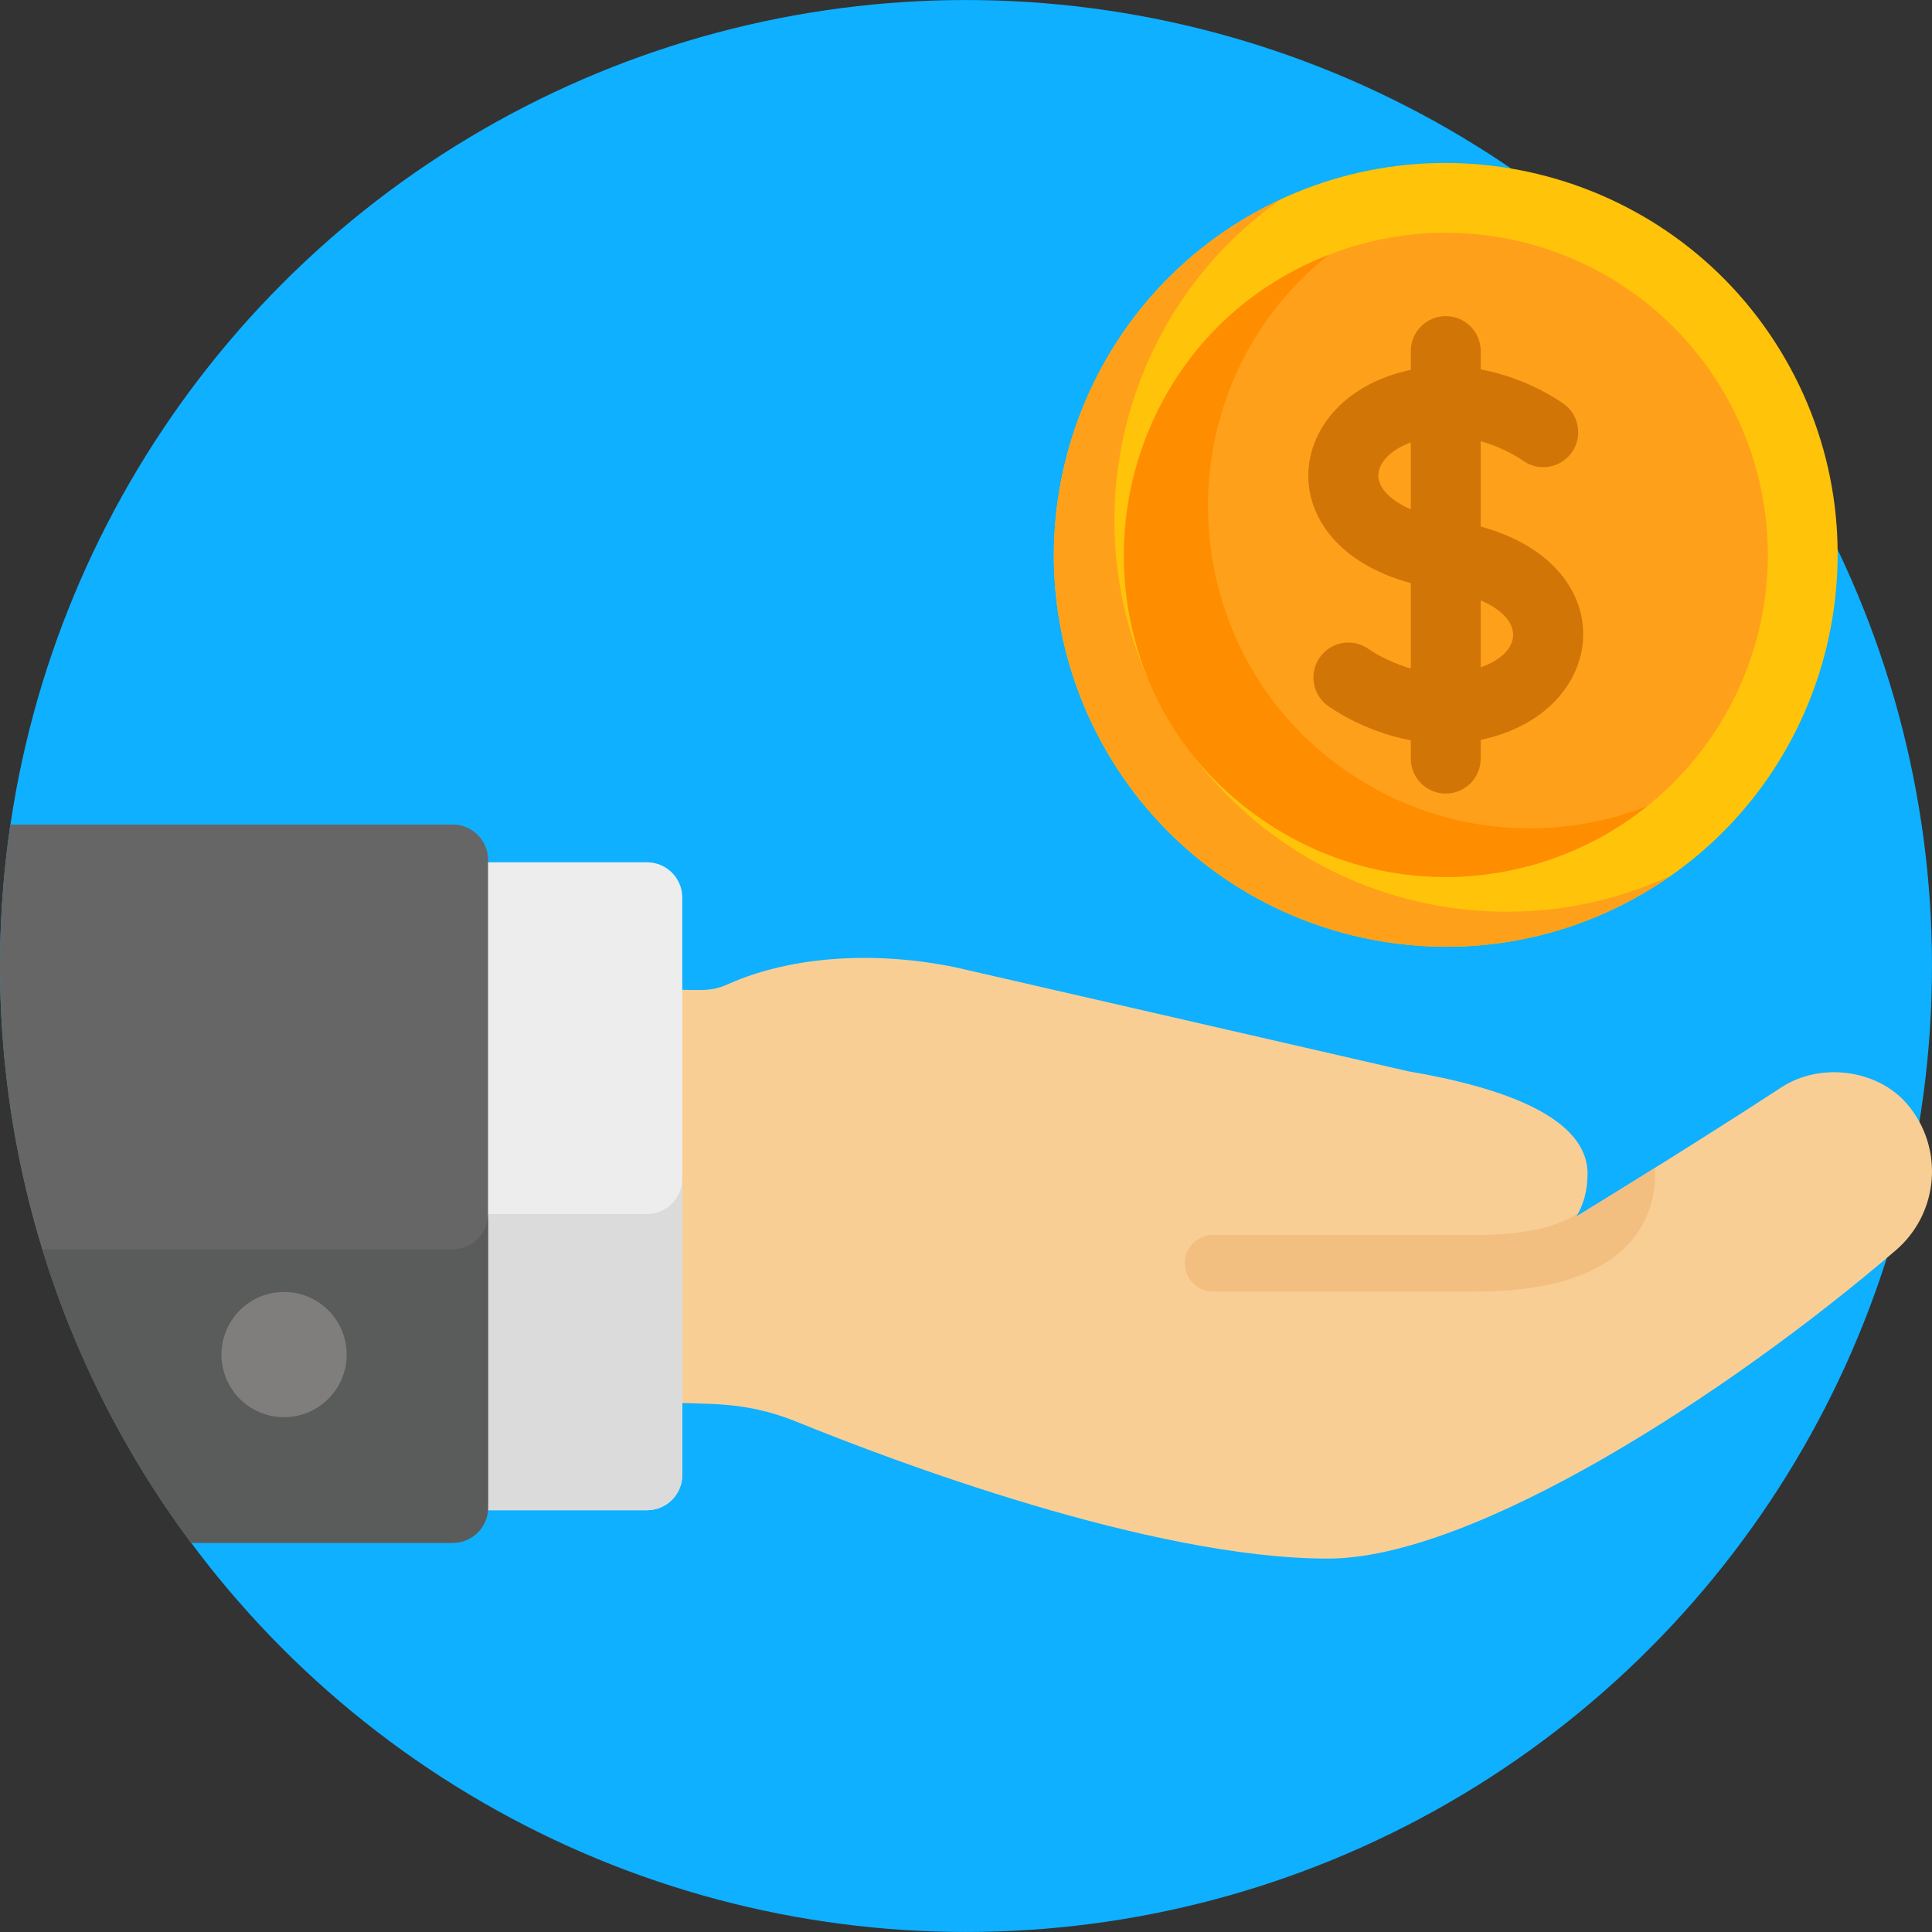 <?xml version="1.0" encoding="iso-8859-1"?>
<!-- Generator: Adobe Illustrator 19.0.0, SVG Export Plug-In . SVG Version: 6.00 Build 0)  -->
<svg version="1.1" id="Capa_1" xmlns="http://www.w3.org/2000/svg" xmlns:xlink="http://www.w3.org/1999/xlink" x="0px" y="0px"
	 viewBox="0 0 512 512" style="enable-background:new 0 0 512 512;" xml:space="preserve">
<rect x="0" y="0" width="512" height="512" fill="#333333" stroke="none"/>
<circle style="fill:#0EB0FF;" cx="256.005" cy="256" r="255.995"/>
<path style="fill:#F9CE95;" d="M505.36,292.524c-7.91-9.204-23.034-11.037-33.2-4.41c-26.163,17.053-54.429,34.277-54.429,34.277
	h-0.002c1.881-3.023,2.986-6.75,2.986-11.337c0-14.846-22.148-22.853-47.531-27.157l-116.398-26.729
	c-19.35-4.726-44.285-5.163-64.174,3.779l0,0c-4.797,2.157-8.174,1.14-15.619,1.402v109.248c9.113,0.802,19.569-0.729,34.003,5.141
	c25.35,10.308,93.948,36.306,140.943,36.306c38.688,0,106.475-43.915,150.459-81.698
	C513.959,321.414,515.245,304.028,505.36,292.524z"/>
<path style="fill:#F2BF81;" d="M391.011,342.301c18.398,0,31.743-3.939,39.688-11.724c5.19-5.084,7.933-11.835,7.933-19.523
	c0-0.513-0.052-1.012-0.149-1.495c-12.128,7.576-20.752,12.832-20.752,12.832h-0.002c0.192-0.31,0.371-0.632,0.548-0.957
	c-5.781,4.055-16.157,6.117-29.718,5.842c-0.052-0.001-0.102-0.002-0.154-0.002h-66.942c-4.143,0-7.5,3.357-7.5,7.5
	s3.357,7.5,7.5,7.5h66.867C389.234,342.292,390.128,342.301,391.011,342.301z"/>
<path style="fill:#EDEDED;" d="M127.897,400.214V228.52h43.574c5.159,0,9.34,4.182,9.34,9.341v153.014
	c0,5.159-4.182,9.341-9.34,9.341h-43.574V400.214z"/>
<path style="fill:#DBDBDB;" d="M180.811,312.381v78.492c0,5.159-4.182,9.341-9.341,9.341h-43.574v-78.492h43.574
	C176.63,321.722,180.811,317.54,180.811,312.381z"/>
<path style="fill:#666666;" d="M2.749,218.521h117.253c5.155,0,9.334,4.179,9.334,9.334v171.669c0,5.155-4.179,9.334-9.334,9.334
	H50.648C9.897,354.202-7.154,286.026,2.749,218.521z"/>
<path style="fill:#5A5B5B;" d="M11.203,331.056h108.8c5.155,0,9.334-4.179,9.334-9.334v77.803c0,5.155-4.179,9.334-9.334,9.334
	H50.648C33.34,385.645,19.882,359.395,11.203,331.056z"/>
<circle style="fill:#7F7E7D;" cx="75.279" cy="358.978" r="16.591"/>
<path style="fill:#FFC30A;" d="M331.205,57.082c-49.605,28.639-66.662,92.294-38.022,141.899s92.294,66.662,141.899,38.022
	c49.605-28.639,66.662-92.294,38.022-141.899C444.465,45.499,380.81,28.443,331.205,57.082z"/>
<g>
	<path style="fill:#FFA01A;" d="M309.22,189.723c-27.078-46.901-13.288-106.344,30.22-136.893
		c-55.614,25.842-76.564,93.659-46.257,146.152c30.214,52.334,99.357,68.365,149.7,33.016
		C394.672,254.402,336.298,236.624,309.22,189.723z"/>
	<circle style="fill:#FFA01A;" cx="383.142" cy="147.042" r="85.358"/>
</g>
<path style="fill:#FF8D00;" d="M362.769,208.088c-52.093-30.075-57.397-103.124-10.705-140.528
	c-65.939,25.734-73.913,117.43-11.602,153.407c31.357,18.104,69.413,14.031,96.065-7.32
	C413.211,222.747,386.131,221.577,362.769,208.088z"/>
<path style="fill:#D17507;" d="M392.402,139.542v-22.63c6.545,1.858,11.001,5.021,11.058,5.062
	c4.104,3.049,9.903,2.195,12.955-1.907c3.05-4.104,2.197-9.904-1.907-12.955c-0.578-0.429-9.422-6.87-22.106-9.218v-4.856
	c0-5.114-4.145-9.259-9.259-9.259c-5.114,0-9.259,4.145-9.259,9.259v4.981c-34.109,7.14-38.266,46.107,0,56.519v22.627
	c-6.45-1.839-10.873-4.945-11.065-5.082c-4.099-3.014-9.872-2.154-12.917,1.935c-3.05,4.104-2.197,9.904,1.907,12.955
	c0.577,0.429,9.407,6.862,22.074,9.214v4.86c0,5.114,4.145,9.259,9.259,9.259c5.114,0,9.259-4.145,9.259-9.259v-4.982
	C426.585,188.94,430.609,149.971,392.402,139.542z M365.306,126.629c-0.485-4.378,4.297-7.851,8.579-9.393v17.756
	C368.408,132.608,365.617,129.429,365.306,126.629z M392.402,176.86v-17.766C404.406,164.336,403.314,172.948,392.402,176.86z"/>
<g>
</g>
<g>
</g>
<g>
</g>
<g>
</g>
<g>
</g>
<g>
</g>
<g>
</g>
<g>
</g>
<g>
</g>
<g>
</g>
<g>
</g>
<g>
</g>
<g>
</g>
<g>
</g>
<g>
</g>
</svg>
